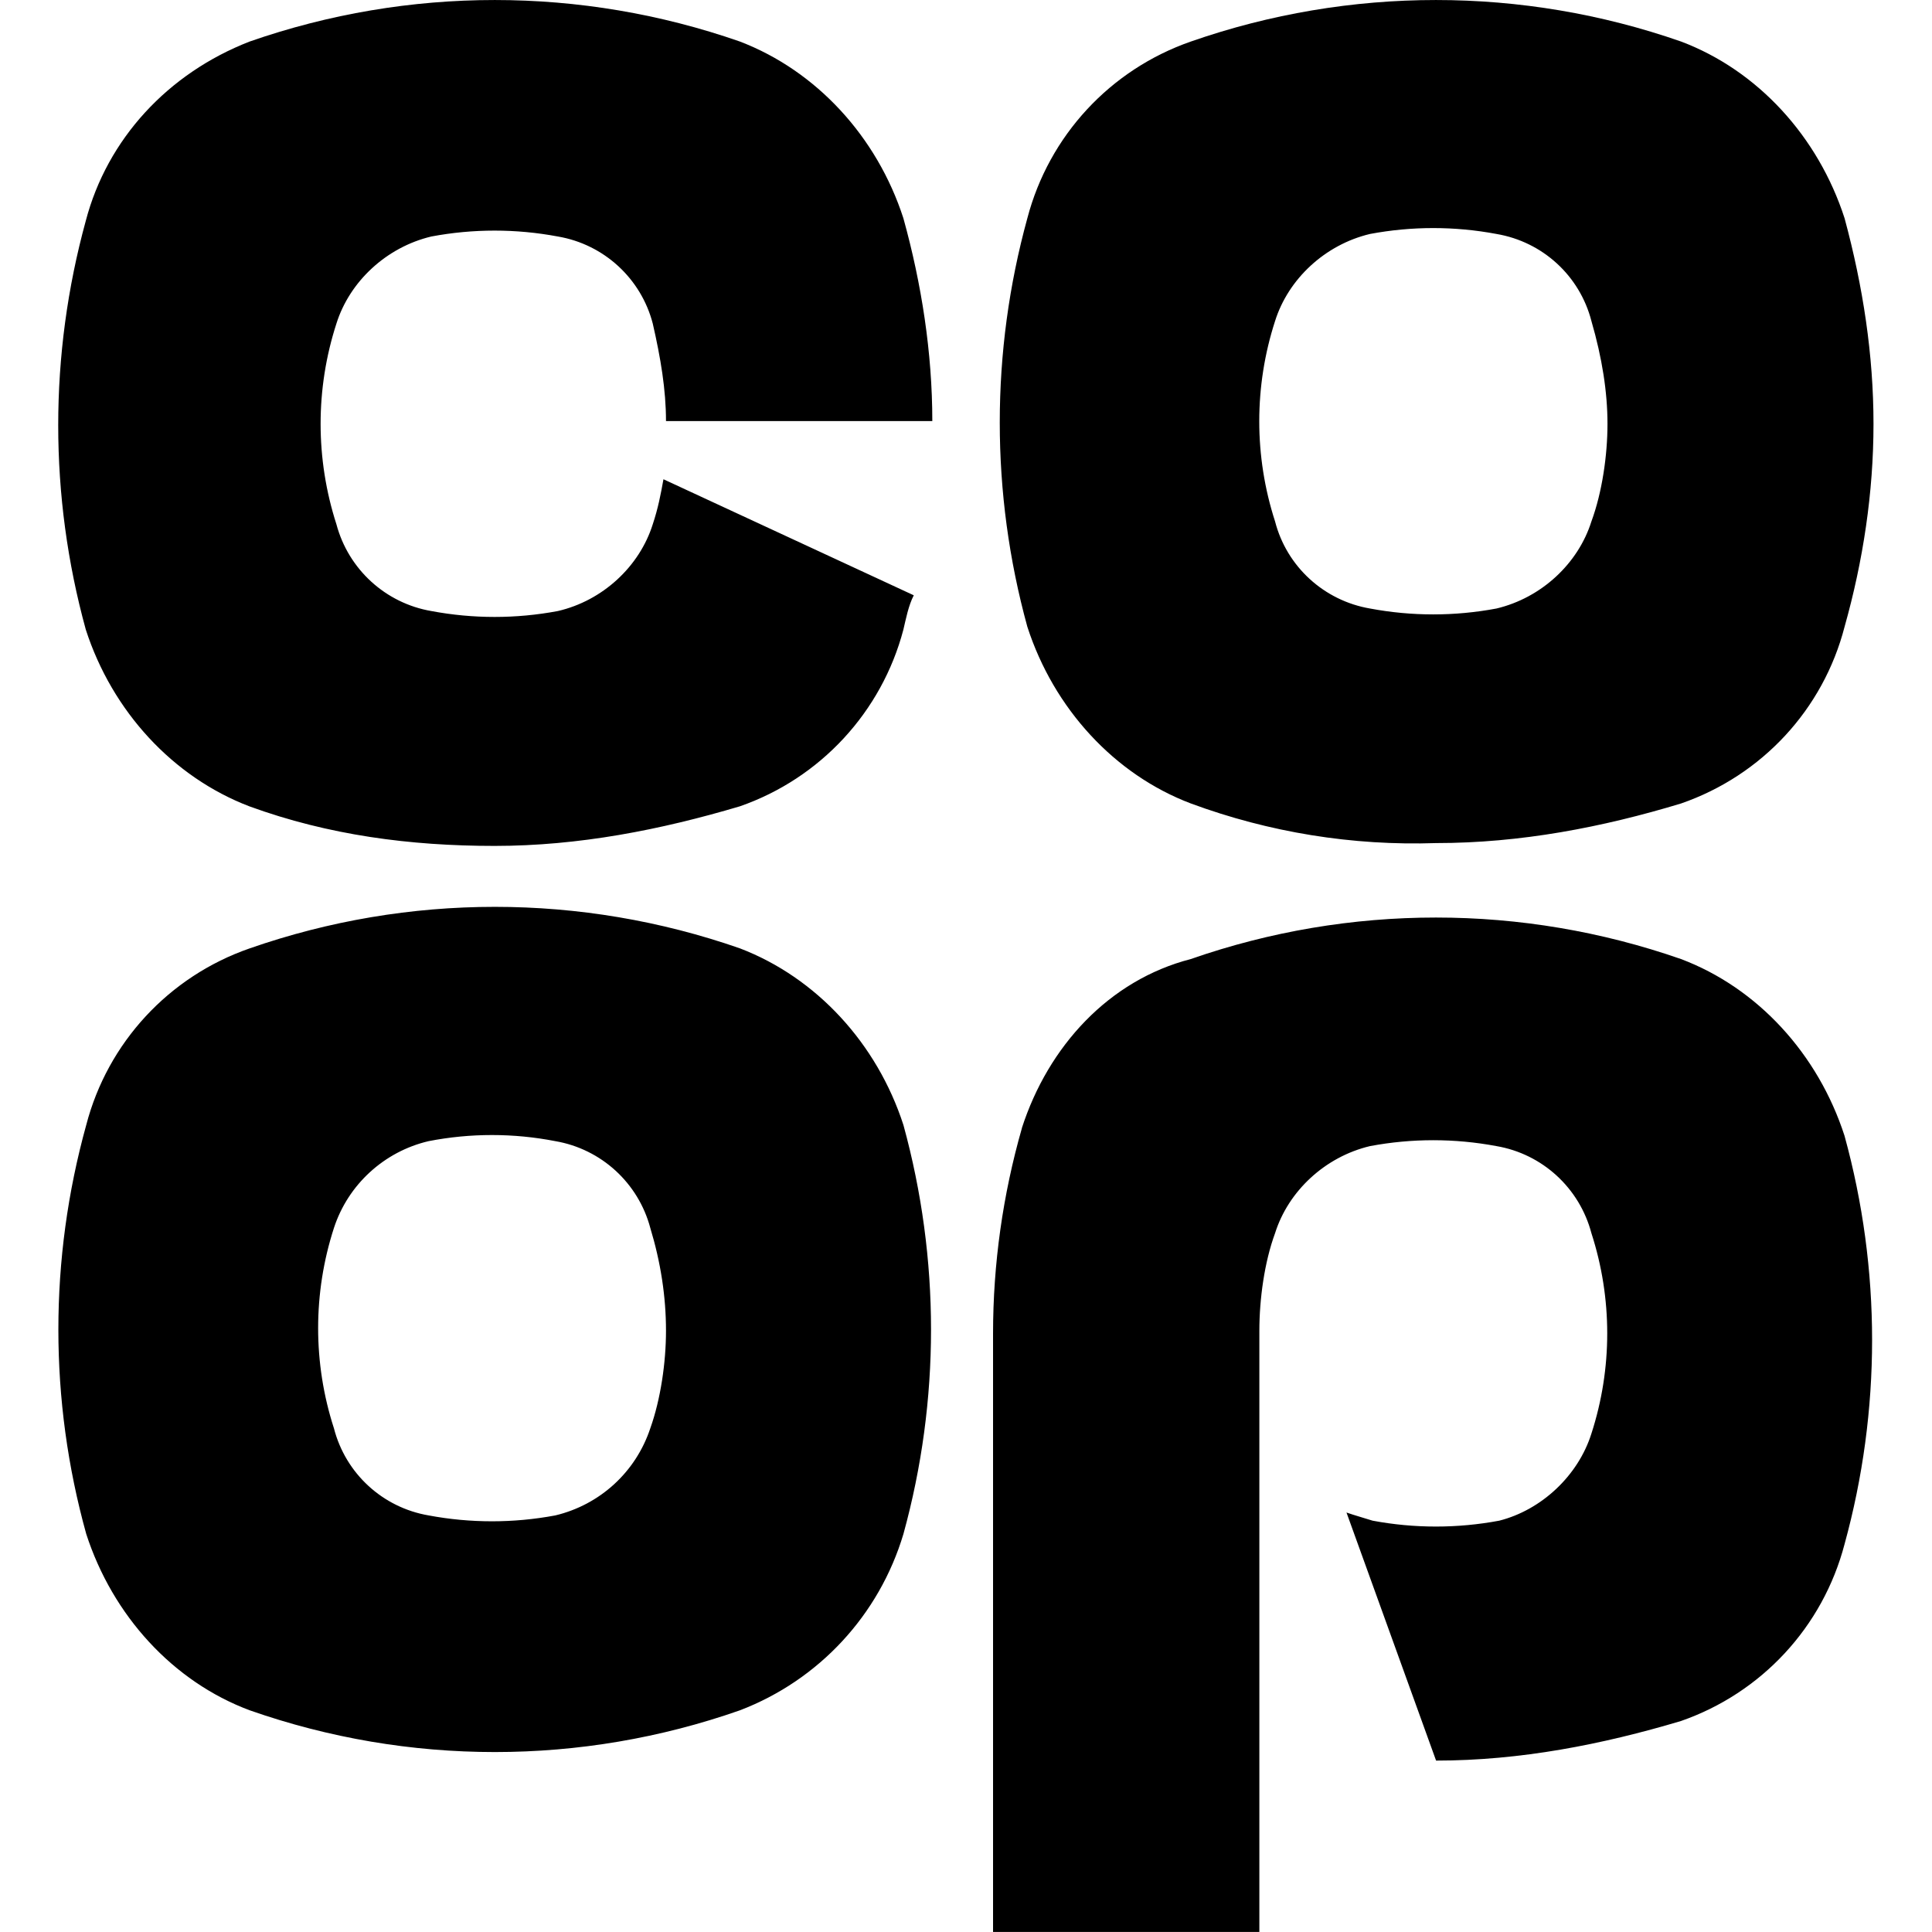 <?xml version="1.0" encoding="utf-8"?><!-- Uploaded to: SVG Repo, www.svgrepo.com, Generator: SVG Repo Mixer Tools -->
<svg fill="#000000" width="800px" height="800px" viewBox="0 0 32 32" xmlns="http://www.w3.org/2000/svg">
  <path d="M31.031 7.021c0-1.135-0.172-2.271-0.479-3.406-0.438-1.354-1.438-2.448-2.708-2.927-2.63-0.917-5.49-0.917-8.12 0-1.333 0.464-2.349 1.557-2.708 2.927-0.609 2.214-0.609 4.552 0 6.766 0.438 1.354 1.443 2.448 2.708 2.927 1.297 0.479 2.677 0.703 4.063 0.656 1.396 0 2.75-0.26 4.057-0.656 1.339-0.464 2.354-1.557 2.708-2.927 0.307-1.089 0.479-2.224 0.479-3.359zM26.625 7.021c0 0.521-0.089 1.135-0.266 1.615-0.219 0.698-0.828 1.266-1.573 1.443-0.693 0.13-1.401 0.13-2.094 0-0.76-0.13-1.38-0.693-1.573-1.443-0.349-1.078-0.349-2.24 0-3.318 0.219-0.698 0.828-1.266 1.573-1.443 0.693-0.13 1.401-0.13 2.094 0 0.766 0.13 1.38 0.693 1.573 1.443 0.177 0.609 0.266 1.177 0.266 1.703zM14.964 25.406c0.609-2.214 0.609-4.552 0-6.771-0.438-1.354-1.443-2.443-2.708-2.927-2.63-0.917-5.49-0.917-8.12 0-1.339 0.464-2.354 1.563-2.708 2.927-0.615 2.219-0.615 4.557 0 6.771 0.438 1.354 1.438 2.448 2.708 2.922 2.63 0.922 5.49 0.922 8.12 0 1.307-0.5 2.307-1.578 2.708-2.922zM11.031 22.042c0 0.526-0.089 1.135-0.26 1.615-0.24 0.724-0.833 1.266-1.573 1.443-0.693 0.13-1.406 0.13-2.099 0-0.76-0.13-1.375-0.693-1.568-1.443-0.349-1.078-0.349-2.24 0-3.318 0.234-0.719 0.833-1.266 1.568-1.438 0.693-0.135 1.406-0.135 2.099 0 0.76 0.13 1.375 0.693 1.573 1.438 0.172 0.568 0.26 1.135 0.26 1.703zM11.031 6.974h4.411c0-1.13-0.177-2.271-0.479-3.359-0.438-1.354-1.443-2.443-2.708-2.927-2.63-0.917-5.49-0.917-8.12 0-1.354 0.526-2.359 1.615-2.714 2.969-0.609 2.219-0.609 4.557 0 6.771 0.438 1.354 1.443 2.443 2.708 2.927 1.313 0.479 2.667 0.656 4.063 0.656s2.75-0.266 4.063-0.656c1.333-0.464 2.349-1.563 2.708-2.927 0.042-0.177 0.083-0.396 0.172-0.568l-4.146-1.922c-0.047 0.26-0.089 0.479-0.177 0.745-0.219 0.698-0.828 1.266-1.573 1.438-0.693 0.13-1.401 0.13-2.094 0-0.76-0.13-1.375-0.693-1.573-1.438-0.349-1.083-0.349-2.245 0-3.323 0.219-0.698 0.828-1.266 1.573-1.443 0.693-0.13 1.401-0.13 2.094 0 0.766 0.13 1.38 0.698 1.573 1.443 0.13 0.568 0.219 1.094 0.219 1.615zM16.927 18.682c-0.318 1.109-0.479 2.255-0.479 3.406v9.911h4.411v-9.958c0-0.521 0.083-1.135 0.26-1.615 0.219-0.698 0.828-1.266 1.573-1.443 0.693-0.13 1.401-0.13 2.094 0 0.76 0.13 1.375 0.693 1.573 1.443 0.349 1.078 0.349 2.24 0 3.318-0.219 0.698-0.828 1.266-1.526 1.443-0.693 0.13-1.406 0.13-2.099 0-0.13-0.042-0.302-0.089-0.432-0.135l1.484 4.109c1.396 0 2.75-0.266 4.057-0.656 1.333-0.464 2.349-1.557 2.708-2.927 0.609-2.214 0.609-4.552 0-6.766-0.438-1.354-1.438-2.448-2.708-2.927-2.63-0.917-5.49-0.917-8.12 0-1.354 0.349-2.359 1.443-2.797 2.797z"/>
</svg>